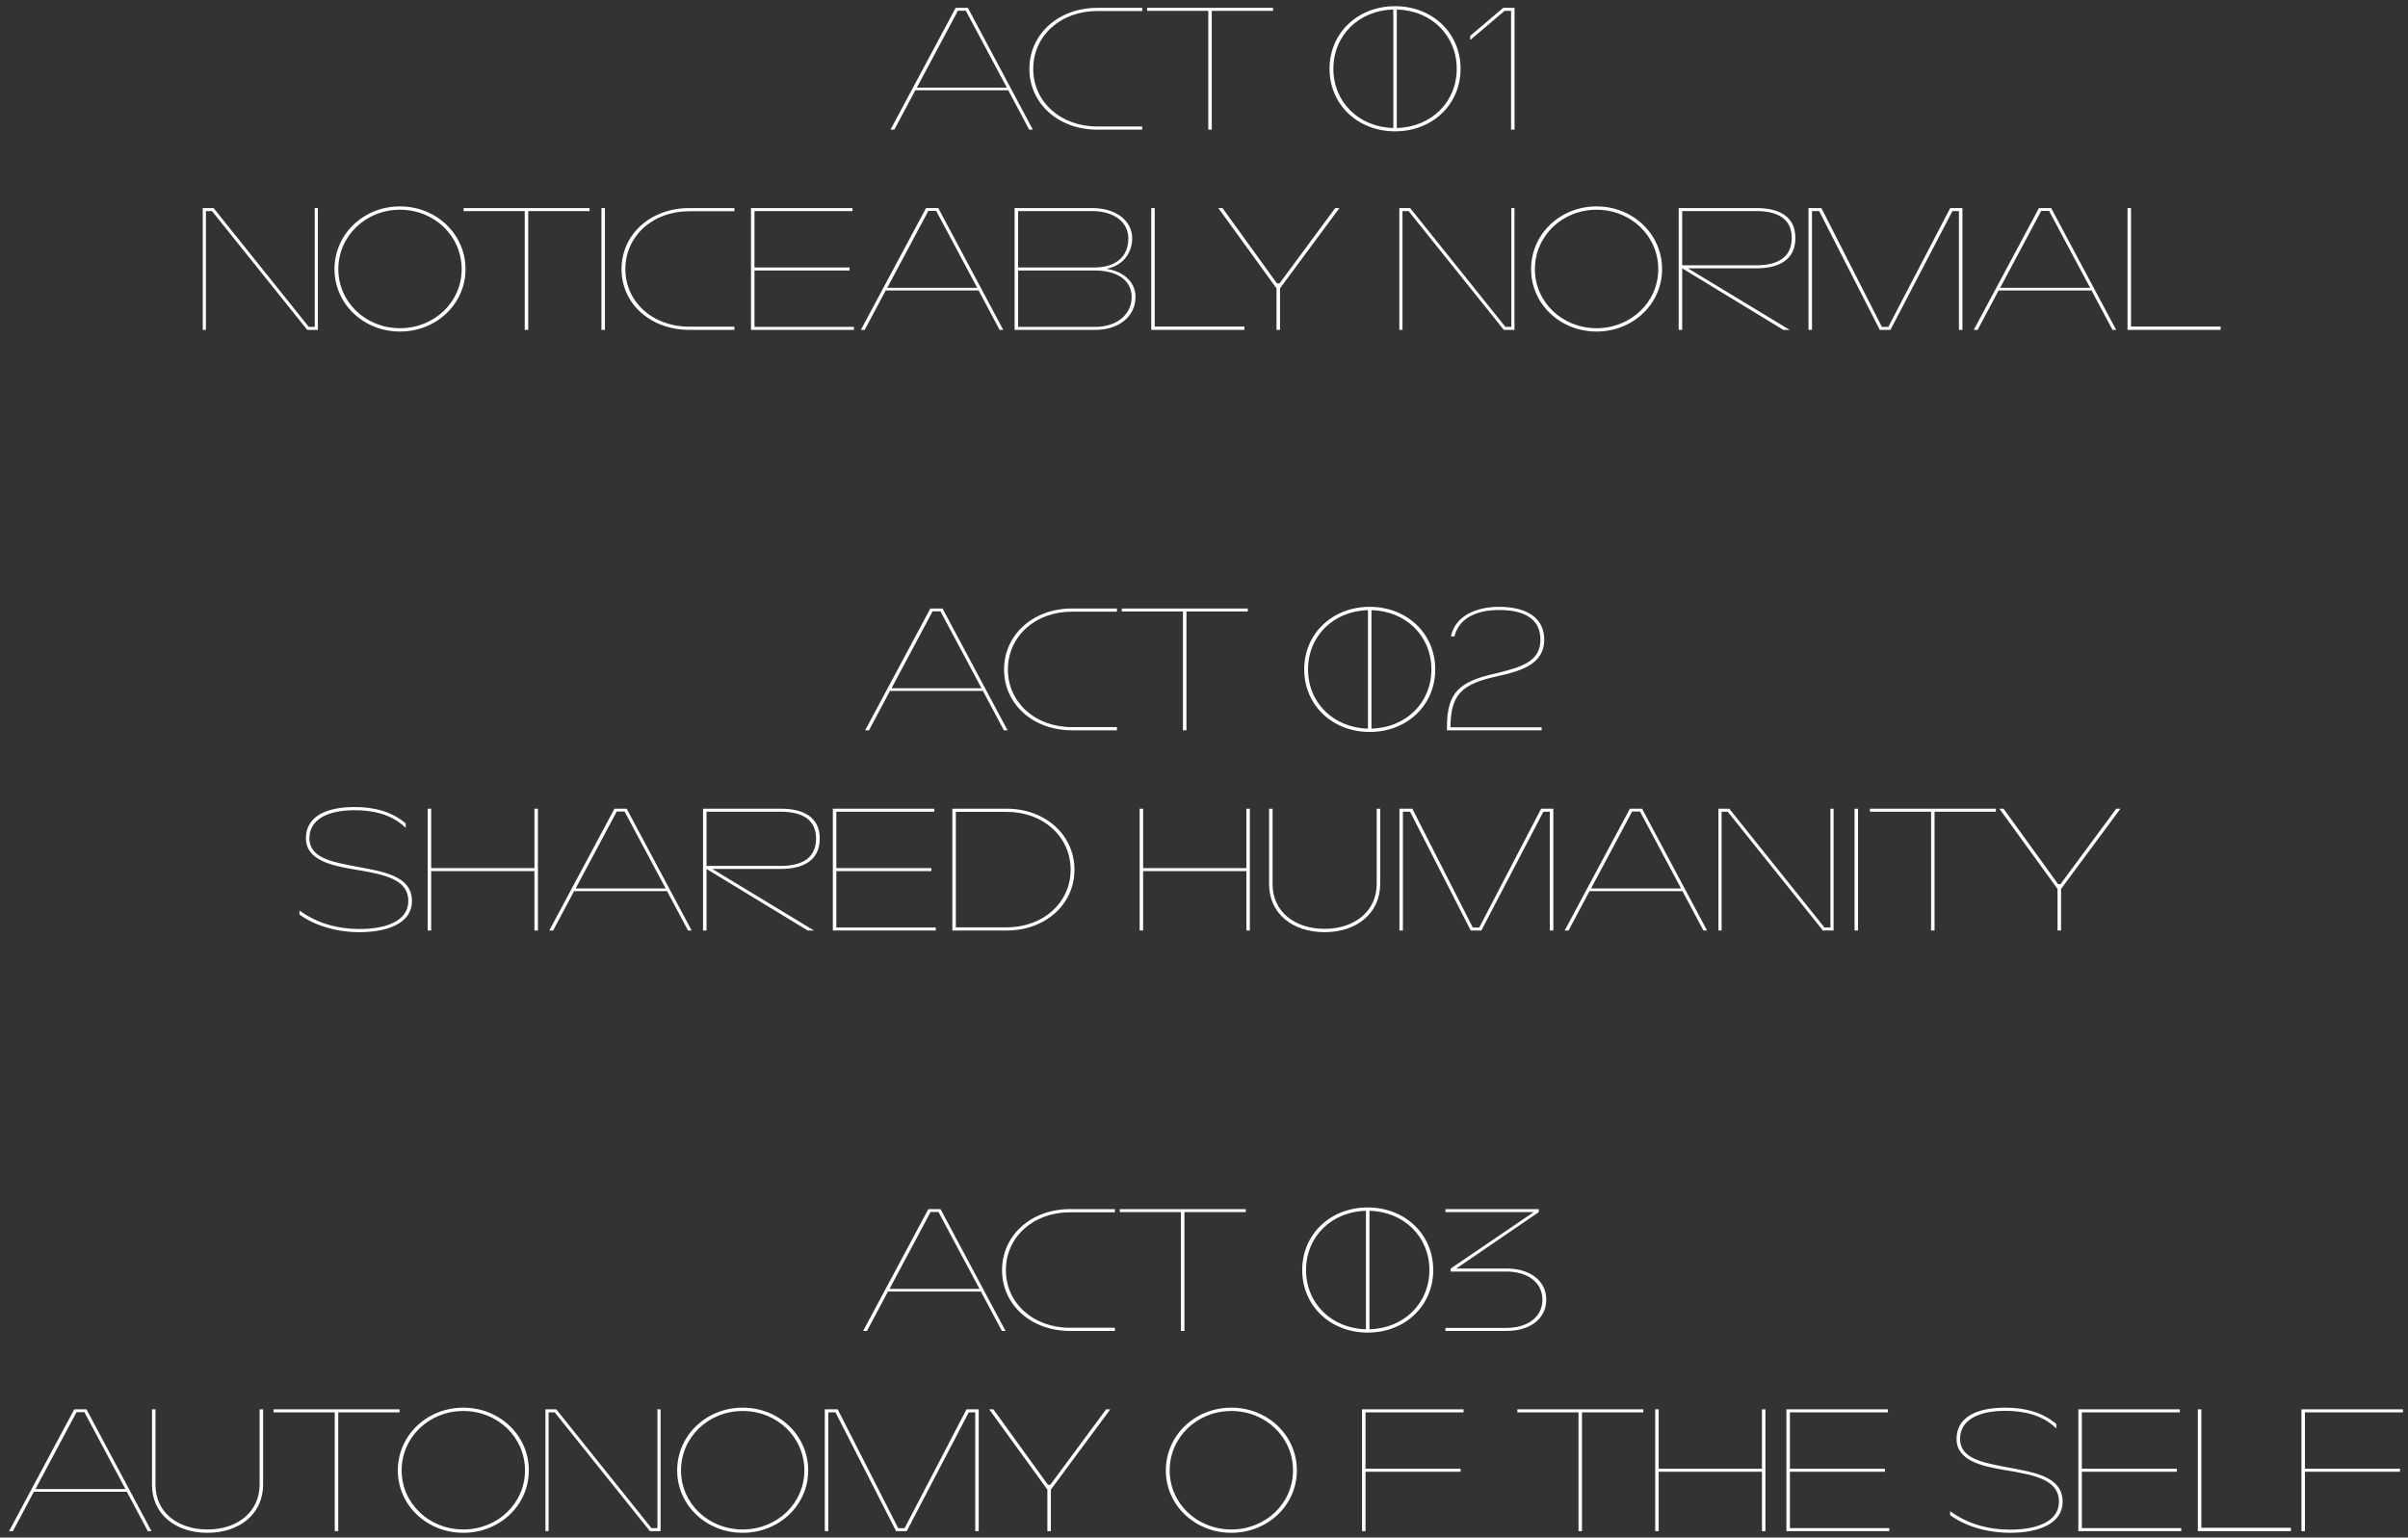 <?xml version="1.0" encoding="UTF-8"?><svg id="Layer_1" xmlns="http://www.w3.org/2000/svg" width="1588.339" height="1014.328" viewBox="0 0 1588.339 1014.328"><rect x="0" y="0" width="1588.339" height="1014.328" fill="#333333" stroke="none"/><defs><style>.cls-1{fill:#fff;}</style></defs><path class="cls-1" d="M1518.054,1010.102h2.305v-39.184h62.691v-1.981h-62.691v-37.203h64.65v-1.981h-66.955v80.349ZM1449.716,1010.102h61.424v-2.201h-59.119v-78.148h-2.305v80.349ZM1370.893,1010.102h67.877v-1.981h-65.572v-37.203h62.691v-1.981h-62.691v-37.203h64.65v-1.981h-66.955v80.349ZM1325.834,1011.203c19.706,0,34.687-6.494,34.687-20.473,0-17.391-20.397-19.592-37.223-22.894-15.557-2.972-30.423-5.613-30.423-18.601,0-11.998,11.294-18.492,29.847-18.492,12.101,0,24.547,2.642,33.651,11.668v-2.972c-8.874-7.595-20.398-10.787-33.651-10.787-19.821,0-32.152,6.824-32.152,20.583,0,14.529,16.941,18.051,31.922,20.582,19.936,3.302,35.609,6.384,35.609,20.913,0,12.768-14.059,18.381-32.152,18.381-14.175,0-28.003-3.632-39.643-12.217v2.642c9.796,7.264,24.547,11.667,39.528,11.667M1178.327,1010.102h67.877v-1.981h-65.572v-37.203h62.691v-1.981h-62.691v-37.203h64.65v-1.981h-66.955v80.349ZM1091.782,1010.102h2.305v-39.184h68.107v39.184h2.305v-80.349h-2.305v39.184h-68.107v-39.184h-2.305v80.349ZM1041.192,1010.102h2.304v-78.368h40.45v-1.981h-83.088v1.981h40.334v78.368ZM898.409,1010.102h2.305v-39.184h62.691v-1.981h-62.691v-37.203h64.65v-1.981h-66.955v80.349ZM812.21,1009.001c-22.702,0-40.68-17.28-40.68-38.964,0-21.793,17.978-39.184,40.68-39.184s40.68,17.391,40.68,39.184c0,21.684-17.977,38.964-40.68,38.964M812.21,1011.203c24.085,0,43.215-18.271,43.215-41.166,0-23.004-19.13-41.385-43.215-41.385s-43.215,18.381-43.215,41.385c0,22.895,19.13,41.166,43.215,41.166M690.863,1010.102h2.305v-27.407l39.182-52.942h-2.766l-36.762,49.75h-1.613l-35.955-49.75h-2.766l38.375,52.942v27.407ZM544.047,1010.102h2.304v-78.368h4.725l39.989,78.368h7.029l40.911-78.368h4.264v78.368h2.304v-80.349h-8.066l-40.796,78.368h-4.263l-39.874-78.368h-8.527v80.349ZM489.884,1009.001c-22.702,0-40.68-17.28-40.68-38.964,0-21.793,17.978-39.184,40.68-39.184s40.68,17.391,40.68,39.184c0,21.684-17.977,38.964-40.68,38.964M489.884,1011.203c24.086,0,43.215-18.271,43.215-41.166,0-23.004-19.129-41.385-43.215-41.385s-43.215,18.381-43.215,41.385c0,22.895,19.13,41.166,43.215,41.166M359.779,1010.102h2.074v-78.368h4.033l62.806,78.368h7.03v-80.349h-2.074v78.368h-3.918l-62.806-78.368h-7.145v80.349ZM305.616,1009.001c-22.702,0-40.679-17.28-40.679-38.964,0-21.793,17.977-39.184,40.679-39.184s40.68,17.391,40.68,39.184c0,21.684-17.977,38.964-40.68,38.964M305.616,1011.203c24.086,0,43.216-18.271,43.216-41.166,0-23.004-19.13-41.385-43.216-41.385s-43.215,18.381-43.215,41.385c0,22.895,19.13,41.166,43.215,41.166M220.799,1010.102h2.305v-78.368h40.449v-1.981h-83.088v1.981h40.334v78.368ZM136.905,1011.203c20.973,0,36.646-12.328,36.646-31.92v-49.53h-2.305v49.53c0,18.381-14.866,29.718-34.341,29.718-19.476,0-34.342-11.116-34.342-29.498v-49.75h-2.305v49.75c0,19.592,15.673,31.7,36.647,31.7M23.391,982.365l27.082-50.741h5.186l27.081,50.741H23.391ZM5.99,1010.102h2.535l13.829-25.976h61.308l13.829,25.976h2.42l-42.869-80.349h-8.067l-42.985,80.349Z"/><path class="cls-1" d="M953.436,878.021h40.334c15.327,0,26.159-7.925,26.159-20.583,0-12.657-10.832-20.582-26.159-20.582h-33.19l54.394-37.203v-1.981h-61.538v1.981h58.196l-54.739,37.203v1.981h36.646c14.06,0,23.855,7.154,23.855,18.601s-9.795,18.602-23.855,18.602h-40.103v1.981ZM903.307,876.92v-78.148c22.702.551,39.527,17.061,39.527,39.074s-16.825,38.524-39.527,39.074M861.474,837.846c0-22.013,16.826-38.523,39.528-39.074v78.148c-22.702-.55-39.528-17.06-39.528-39.074M902.154,879.122c24.662,0,43.216-17.721,43.216-41.276s-18.554-41.275-43.216-41.275-43.215,17.721-43.215,41.275,18.554,41.276,43.215,41.276M778.962,878.021h2.305v-78.368h40.45v-1.981h-83.089v1.981h40.334v78.368ZM705.671,878.021h29.732v-2.091h-29.732c-24.086,0-42.178-16.29-42.178-37.974,0-21.903,18.092-38.193,42.178-38.193h29.732v-2.091h-29.732c-25.469,0-44.714,17.28-44.714,40.284,0,22.895,19.245,40.065,44.714,40.065M586.742,850.284l27.082-50.741h5.186l27.081,50.741h-59.349ZM569.341,878.021h2.535l13.829-25.976h61.308l13.829,25.976h2.42l-42.869-80.349h-8.067l-42.985,80.349Z"/><path class="cls-1" d="M1357.178,613.859h2.305v-27.406l39.182-52.943h-2.766l-36.762,49.751h-1.613l-35.955-49.751h-2.766l38.375,52.943v27.406ZM1273.746,613.859h2.304v-78.368h40.45v-1.981h-83.089v1.981h40.335v78.368ZM1223.27,613.859h2.305v-80.349h-2.305v80.349ZM1133.499,613.859h2.074v-78.368h4.033l62.807,78.368h7.029v-80.349h-2.074v78.368h-3.918l-62.807-78.368h-7.144v80.349ZM1049.489,586.121l27.081-50.741h5.186l27.081,50.741h-59.348ZM1032.087,613.859h2.535l13.829-25.976h61.308l13.829,25.976h2.42l-42.869-80.349h-8.067l-42.985,80.349ZM923.071,613.859h2.304v-78.368h4.725l39.989,78.368h7.029l40.911-78.368h4.264v78.368h2.305v-80.349h-8.067l-40.795,78.368h-4.264l-39.874-78.368h-8.527v80.349ZM873.749,614.959c20.973,0,36.646-12.328,36.646-31.92v-49.53h-2.305v49.53c0,18.382-14.866,29.719-34.341,29.719-19.476,0-34.342-11.117-34.342-29.498v-49.751h-2.305v49.751c0,19.592,15.673,31.699,36.647,31.699M751.71,613.859h2.304v-39.184h68.108v39.184h2.305v-80.349h-2.305v39.184h-68.108v-39.184h-2.304v80.349ZM664.013,611.767h-33.535v-76.167h33.535c24.085,0,42.178,16.29,42.178,38.194,0,21.683-18.093,37.973-42.178,37.973M628.173,613.859h35.84c25.468,0,44.713-17.17,44.713-40.064,0-23.004-19.245-40.285-44.713-40.285h-35.84v80.349ZM549.349,613.859h67.877v-1.981h-65.572v-37.203h62.691v-1.981h-62.691v-37.203h64.65v-1.981h-66.955v80.349ZM514.893,571.262h-48.862v-35.772h48.862c13.252,0,23.394,4.513,23.394,17.721,0,13.428-10.142,18.051-23.394,18.051M463.726,613.859h2.305v-40.615l66.724,40.615h4.149l-67.07-40.615h45.289c14.29,0,25.584-5.283,25.584-20.032,0-14.529-11.294-19.702-25.584-19.702h-51.397v80.349ZM379.716,586.121l27.081-50.741h5.186l27.082,50.741h-59.349ZM362.315,613.859h2.535l13.829-25.976h61.308l13.829,25.976h2.42l-42.87-80.349h-8.067l-42.984,80.349ZM282.108,613.859h2.305v-39.184h68.107v39.184h2.305v-80.349h-2.305v39.184h-68.107v-39.184h-2.305v80.349ZM237.049,614.959c19.706,0,34.687-6.494,34.687-20.473,0-17.39-20.397-19.592-37.222-22.894-15.558-2.971-30.424-5.613-30.424-18.601,0-11.997,11.294-18.491,29.848-18.491,12.1,0,24.546,2.641,33.65,11.667v-2.972c-8.874-7.595-20.398-10.787-33.65-10.787-19.822,0-32.153,6.825-32.153,20.583,0,14.529,16.941,18.051,31.922,20.583,19.937,3.302,35.609,6.384,35.609,20.912,0,12.768-14.059,18.382-32.152,18.382-14.174,0-28.003-3.633-39.643-12.218v2.642c9.796,7.264,24.547,11.667,39.528,11.667"/><path class="cls-1" d="M954.416,479.797v1.981h62.46v-1.981h-60.155c.23-21.463,7.029-28.508,30.999-33.681,16.019-3.522,30.885-8.145,30.885-24.105,0-14.308-11.409-21.683-29.848-21.683-14.981,0-28.925,5.944-31.691,19.482h2.305c2.651-10.897,13.022-17.391,29.386-17.391,17.056,0,27.313,6.054,27.313,19.592,0,14.529-12.562,18.051-28.926,22.124-24.546,5.393-32.728,12.438-32.728,35.662M904.632,480.677v-78.148c22.702.551,39.527,17.061,39.527,39.074s-16.825,38.524-39.527,39.074M862.799,441.603c0-22.013,16.826-38.523,39.528-39.074v78.148c-22.702-.55-39.528-17.06-39.528-39.074M903.479,482.879c24.662,0,43.216-17.721,43.216-41.276s-18.554-41.275-43.216-41.275-43.215,17.721-43.215,41.275,18.554,41.276,43.215,41.276M780.287,481.778h2.305v-78.368h40.45v-1.981h-83.089v1.981h40.334v78.368ZM706.996,481.778h29.732v-2.091h-29.732c-24.086,0-42.178-16.29-42.178-37.974,0-21.903,18.092-38.193,42.178-38.193h29.732v-2.091h-29.732c-25.469,0-44.714,17.28-44.714,40.284,0,22.894,19.245,40.065,44.714,40.065M588.067,454.041l27.082-50.741h5.186l27.081,50.741h-59.349ZM570.666,481.778h2.535l13.829-25.976h61.308l13.829,25.976h2.42l-42.869-80.349h-8.067l-42.985,80.349Z"/><path class="cls-1" d="M1403.332,217.616h61.423v-2.201h-59.118v-78.148h-2.305v80.349ZM1319.322,189.879l27.081-50.741h5.186l27.082,50.741h-59.349ZM1301.92,217.616h2.536l13.829-25.976h61.308l13.829,25.976h2.42l-42.87-80.349h-8.067l-42.985,80.349ZM1192.904,217.616h2.305v-78.368h4.724l39.989,78.368h7.03l40.91-78.368h4.264v78.368h2.305v-80.349h-8.067l-40.795,78.368h-4.264l-39.873-78.368h-8.528v80.349ZM1158.447,175.02h-48.862v-35.772h48.862c13.253,0,23.394,4.513,23.394,17.721,0,13.428-10.141,18.051-23.394,18.051M1107.28,217.616h2.305v-40.615l66.725,40.615h4.148l-67.07-40.615h45.29c14.29,0,25.583-5.283,25.583-20.032,0-14.529-11.293-19.702-25.583-19.702h-51.398v80.349ZM1053.118,216.515c-22.702,0-40.68-17.28-40.68-38.964,0-21.793,17.978-39.184,40.68-39.184s40.68,17.391,40.68,39.184c0,21.684-17.977,38.964-40.68,38.964M1053.118,218.717c24.086,0,43.216-18.272,43.216-41.166,0-23.004-19.13-41.385-43.216-41.385s-43.215,18.381-43.215,41.385c0,22.894,19.13,41.166,43.215,41.166M923.013,217.616h2.074v-78.368h4.033l62.806,78.368h7.03v-80.349h-2.074v78.368h-3.918l-62.807-78.368h-7.144v80.349ZM842,217.616h2.305v-27.407l39.182-52.942h-2.766l-36.762,49.75h-1.613l-35.955-49.75h-2.766l38.375,52.942v27.407ZM759.371,217.616h61.423v-2.201h-59.118v-78.148h-2.305v80.349ZM721.803,176.451h-50.245v-37.203h48.747c15.096,0,23.97,7.705,23.97,18.051,0,11.777-7.952,19.152-22.472,19.152M722.61,215.635h-51.052v-37.203h50.245c16.249,0,24.661,7.264,24.661,17.501,0,11.447-9.795,19.702-23.854,19.702M669.253,217.616h53.357c15.557,0,26.39-9.026,26.39-21.683,0-10.347-8.528-17.061-19.245-18.602,12.33-2.311,17.055-11.997,17.055-20.032,0-11.117-9.795-20.032-26.505-20.032h-51.052v80.349ZM585.243,189.879l27.082-50.741h5.186l27.081,50.741h-59.349ZM567.842,217.616h2.535l13.829-25.976h61.308l13.829,25.976h2.42l-42.87-80.349h-8.066l-42.985,80.349ZM495.357,217.616h67.876v-1.981h-65.572v-37.203h62.691v-1.981h-62.691v-37.203h64.65v-1.981h-66.954v80.349ZM454.678,217.616h29.732v-2.091h-29.732c-24.085,0-42.178-16.29-42.178-37.974,0-21.903,18.093-38.193,42.178-38.193h29.732v-2.091h-29.732c-25.468,0-44.713,17.28-44.713,40.284,0,22.894,19.245,40.065,44.713,40.065M396.712,217.616h2.305v-80.349h-2.305v80.349ZM346.122,217.616h2.304v-78.368h40.45v-1.981h-83.089v1.981h40.335v78.368ZM263.841,216.515c-22.703,0-40.68-17.28-40.68-38.964,0-21.793,17.977-39.184,40.68-39.184s40.68,17.391,40.68,39.184c0,21.684-17.978,38.964-40.68,38.964M263.841,218.717c24.085,0,43.215-18.272,43.215-41.166,0-23.004-19.13-41.385-43.215-41.385s-43.216,18.381-43.216,41.385c0,22.894,19.13,41.166,43.216,41.166M133.735,217.616h2.074v-78.368h4.034l62.806,78.368h7.03v-80.349h-2.075v78.368h-3.918l-62.806-78.368h-7.145v80.349Z"/><path class="cls-1" d="M999.014,5.186h-7.491l-21.78,18.491v2.752l22.702-19.262h4.264v78.368h2.305V5.186ZM921.342,84.434V6.286c22.702.551,39.527,17.061,39.527,39.074s-16.825,38.524-39.527,39.074M879.509,45.36c0-22.013,16.826-38.523,39.528-39.074v78.148c-22.702-.55-39.528-17.06-39.528-39.074M920.189,86.636c24.662,0,43.216-17.721,43.216-41.276s-18.554-41.275-43.216-41.275-43.215,17.721-43.215,41.275,18.554,41.276,43.215,41.276M796.997,85.535h2.305V7.167h40.45v-1.981h-83.089v1.981h40.334v78.368ZM723.706,85.535h29.732v-2.091h-29.732c-24.086,0-42.178-16.29-42.178-37.974,0-21.903,18.092-38.193,42.178-38.193h29.732v-2.091h-29.732c-25.469,0-44.714,17.28-44.714,40.284,0,22.894,19.245,40.065,44.714,40.065M604.777,57.798l27.082-50.741h5.186l27.081,50.741h-59.349ZM587.376,85.535h2.535l13.829-25.976h61.308l13.829,25.976h2.42l-42.869-80.349h-8.067l-42.985,80.349Z"/></svg>
